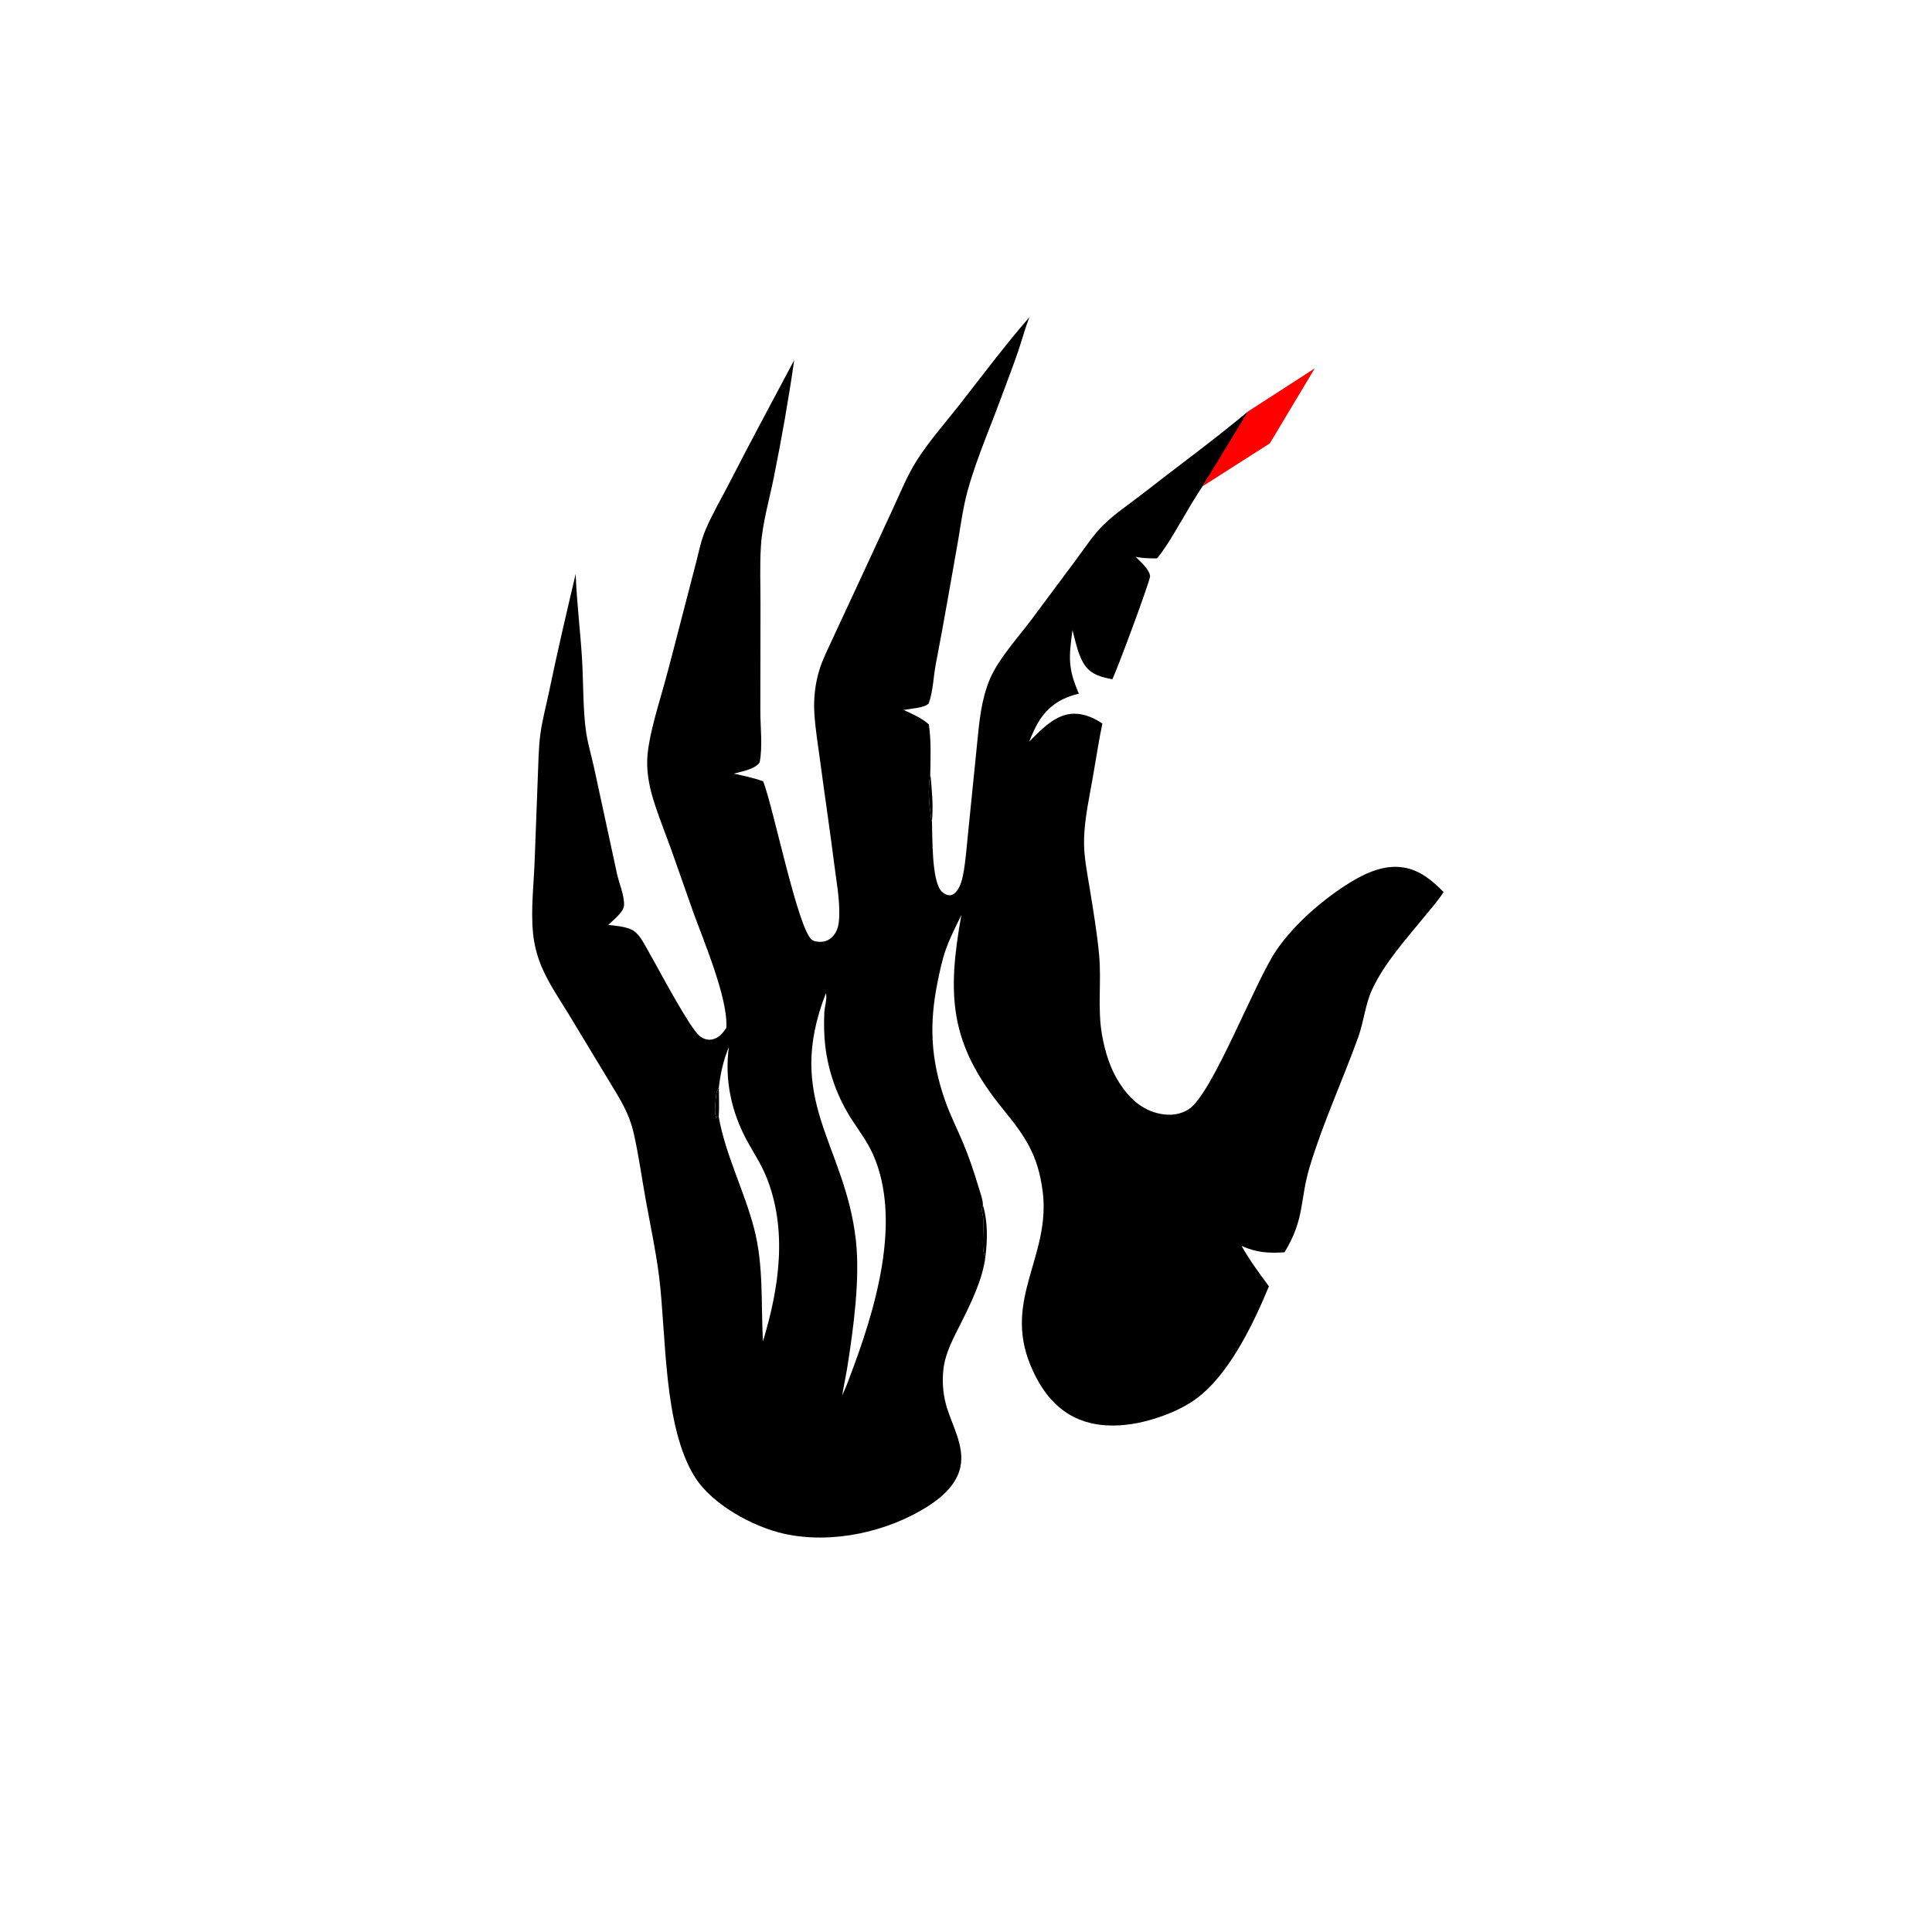 <svg width="723" height="723" viewBox="0 0 723 723" fill="none" xmlns="http://www.w3.org/2000/svg">
<path d="M385.256 118.674C383.581 122.853 382.458 127.249 381.003 131.508C378.991 137.395 376.692 143.25 374.547 149.098C370.026 161.429 363.442 176.267 360.846 188.927C359.798 194.041 359.101 199.239 358.179 204.377C355.554 219.01 353.079 233.714 350.236 248.301C349.287 253.171 349.221 258.63 347.535 263.265C345.991 264.941 340.469 265.236 338.175 265.667C341.42 267.224 344.876 268.638 347.581 271.064C348.488 276.968 348.246 283.35 348.131 289.319C348.691 295 349.335 301.671 348.761 307.343C348.997 313.147 348.544 329.845 352.462 333.674C353.236 334.431 354.321 335.074 355.436 335.025C356.593 334.974 357.47 334.223 358.126 333.337C359.392 331.629 359.993 329.465 360.398 327.405C361.375 322.445 361.71 317.197 362.237 312.165L365.399 280.825C365.933 275.824 366.3 270.715 367.166 265.761C367.866 261.756 368.932 257.596 370.554 253.858C373.835 246.298 381.457 238.007 386.49 231.214L403.014 209.011C406.081 204.903 409.048 200.312 412.678 196.69C417.139 192.237 422.9 188.454 427.875 184.558C440.777 174.45 454.446 164.521 467 154C461.561 165.214 452.942 177.058 446.349 187.753C442.882 193.376 436.766 204.753 432.951 208.949C430.193 208.996 427.685 208.896 424.963 208.385C426.746 210.154 430.043 212.938 430.394 215.559C430.578 216.937 418.101 250.543 416.258 254.194C412.265 253.413 408.524 252.56 406.019 249.018C403.447 245.384 402.505 240.059 401.345 235.791C399.987 245.97 399.565 249.969 403.74 259.596C397.26 261.111 392.409 264.137 388.825 269.846C387.31 272.259 386.238 274.916 385.133 277.532C389.668 273.057 395.018 267.151 401.893 267.083C405.674 267.045 409.464 268.636 412.53 270.768C411.141 277.442 410.138 284.195 408.959 290.909C407.629 298.484 405.899 306.196 405.681 313.896C405.504 320.191 406.821 326.445 407.825 332.634C409.154 340.83 410.543 349.061 411.314 357.33C412.241 367.273 410.66 377.459 412.397 387.265C413.515 393.577 415.438 399.944 418.96 405.351C422.638 410.997 427.373 415.486 434.212 416.821C437.92 417.545 441.67 417.179 444.881 415.075C453.882 409.178 469.665 367.13 477.793 355.393C484.19 346.157 494.028 337.501 503.464 331.368C509.815 327.24 517.513 323.331 525.33 324.643C531.43 325.666 536.034 329.557 540.233 333.827C540.154 333.95 540.076 334.075 539.995 334.199C538.065 337.146 535.659 339.839 533.437 342.572C526.466 351.148 518.058 360.347 513.434 370.412C510.919 375.884 510.352 382.399 508.284 388.122C502.433 404.314 495.126 420.093 490.144 436.57C486.334 449.169 488.397 456.068 480.682 468.64C474.572 469.032 470.299 468.75 464.614 466.255C467.63 471.587 471.221 476.444 474.852 481.361C469.366 494.709 461.091 511.915 450.089 521.494C446.596 524.534 442.545 526.834 438.29 528.621C427.917 532.976 414.745 535.611 403.935 531.218C394.805 527.508 389.241 519.673 385.592 510.807C375.373 485.977 393.33 470.009 390.178 445.734C388.416 432.17 383.683 425.265 375.319 415.029C355.268 390.488 354.387 372.488 359.762 342.412C357.807 346.454 355.711 350.515 354.158 354.73C352.652 358.813 351.733 363.197 350.87 367.462C347.646 383.373 348.314 396.518 353.649 411.791C355.506 417.106 358.094 422.235 360.288 427.424C362.625 432.955 364.496 438.533 366.212 444.286C366.817 446.315 367.837 448.908 367.825 450.982C369.696 457.114 369.561 464.014 368.765 470.314C367.709 478.848 363.408 487.55 359.606 495.159C356.829 500.719 353.775 506.142 353.047 512.421C352.548 516.725 352.85 521.193 353.954 525.382C355.979 533.06 361.182 540.953 359.365 549.145C357.978 555.397 352.779 560.109 347.614 563.446C332.322 573.328 311.284 577.938 293.416 573.967C281.778 571.382 266.478 563.006 260.032 552.731C248.13 533.761 249.411 499.648 246.621 477.52C245.415 467.958 243.361 458.486 241.649 449.006C240.162 440.779 239.029 432.394 237.186 424.239C235.381 416.244 231.993 411.36 227.896 404.475L212.781 379.494C209.265 373.745 205.321 368.009 202.688 361.791C201.013 357.836 199.917 353.615 199.484 349.34C198.562 340.244 199.82 330.309 200.116 321.148L201.243 291.245C201.483 285.786 201.501 280.171 202.213 274.749C202.907 269.452 204.396 264.091 205.48 258.842C208.524 244.111 211.989 229.418 215.431 214.773C215.812 225.426 217.192 236.16 217.828 246.832C218.325 255.193 218.14 266.689 219.44 274.626C220.155 278.998 221.475 283.316 222.39 287.66L230.92 327.089C231.696 330.664 233.762 335.28 233.519 338.92C233.357 341.349 229.359 344.445 227.632 346.115C230.506 346.493 234.877 346.734 237.295 348.458C239.79 350.238 241.498 354.055 243.031 356.684C246.193 362.109 258.045 384.763 261.895 387.753C263.169 388.742 264.708 389.302 266.329 389.012C268.957 388.541 270.39 386.782 271.787 384.678C272.643 373.985 263.163 351.696 259.336 341.082L251.202 317.969C248.972 311.792 246.486 305.658 244.538 299.387C242.826 293.879 241.768 288.004 242.34 282.221C243.14 274.138 246.402 263.918 248.603 255.973C250.95 247.493 253.106 238.897 255.331 230.377L260.36 211.02C261.478 206.71 262.356 202.132 264.126 198.034C266.72 192.026 270.169 186.165 273.156 180.333C280.993 165.029 289.167 149.936 297.217 134.747C295.113 149.451 292.503 164.105 289.576 178.67C287.882 187.099 285.313 195.735 284.757 204.334C284.296 211.473 284.596 218.77 284.592 225.932L284.539 265.861C284.517 272.026 285.442 279.246 284.283 285.286C282.682 287.851 277.388 288.749 274.643 289.501C278.315 290.348 282.063 291.077 285.603 292.388C289.438 302.21 298.496 347.377 303.781 351.649C304.718 352.407 306.298 352.501 307.466 352.435C309.286 352.333 310.706 351.509 311.883 350.138C313.629 348.104 313.978 345.478 314.064 342.894C314.28 336.451 312.962 329.55 312.157 323.151C310.549 310.358 308.61 297.599 306.919 284.814C306.148 278.981 305.153 273.1 304.767 267.231C304.396 261.592 304.995 255.941 306.683 250.536C307.883 246.697 309.789 242.969 311.454 239.306L321.613 217.467L334.26 190.138C336.976 184.265 339.549 177.89 343.012 172.428C347.672 165.076 353.868 158.107 359.239 151.242C367.771 140.335 376.159 129.117 385.256 118.674ZM309.092 371.635C293.383 411.749 316.092 427.762 320.267 463.912C321.947 478.464 319.354 497.308 317.069 511.729C316.514 515.226 315.69 518.689 315.188 522.189C316.166 519.98 317.134 517.792 317.909 515.502C327.19 491.209 337.855 457.117 326.702 431.995C324.657 427.391 321.678 423.444 318.942 419.25C313.456 410.843 310.002 401.34 308.823 391.366C308.351 387.373 308.304 383.041 308.468 379.018C308.558 376.796 309.609 373.703 309.092 371.635ZM272.777 391.771C270.75 396.623 269.6 401.723 269.01 406.935C269.003 410.553 269.224 414.374 268.958 417.97C271.597 432.528 278.52 445.54 282.209 459.764C285.832 473.731 284.742 487.777 285.509 501.973C291.595 481.927 294.836 460.22 286.72 440.269C284.803 435.557 281.963 431.338 279.543 426.882C273.686 416.103 271.07 403.953 272.777 391.771ZM367.825 450.982C367.427 452.168 367.258 452.854 367.63 454.102C368.738 457.813 366.822 467.734 368.765 470.314C369.561 464.014 369.696 457.114 367.825 450.982ZM348.131 289.319C347.162 296.861 347.582 299.728 348.577 307.123L348.761 307.343C349.335 301.671 348.691 295 348.131 289.319ZM268.958 417.97C269.224 414.374 269.003 410.553 269.01 406.935C268.088 408.513 267.934 409.615 267.832 411.414C267.721 413.382 267.206 416.769 268.168 418.488L268.546 417.734L268.958 417.97Z" fill="black"/>
<path d="M268.958 417.97L268.546 417.734L268.168 418.488C267.206 416.769 267.721 413.382 267.832 411.415C267.934 409.615 268.088 408.513 269.01 406.935C269.003 410.553 269.224 414.374 268.958 417.97Z" fill="black"/>
<path d="M348.131 289.319C348.691 295 349.335 301.671 348.761 307.343L348.577 307.123C347.582 299.728 347.162 296.861 348.131 289.319Z" fill="black"/>
<path d="M367.825 450.982C369.696 457.114 369.561 464.014 368.764 470.314C366.822 467.734 368.738 457.813 367.63 454.102C367.258 452.854 367.426 452.168 367.825 450.982Z" fill="black"/>
<path d="M450 182L467 154L492.017 137.845L475.2 165.914L450 182Z" fill="#FF0000"/>
</svg>
